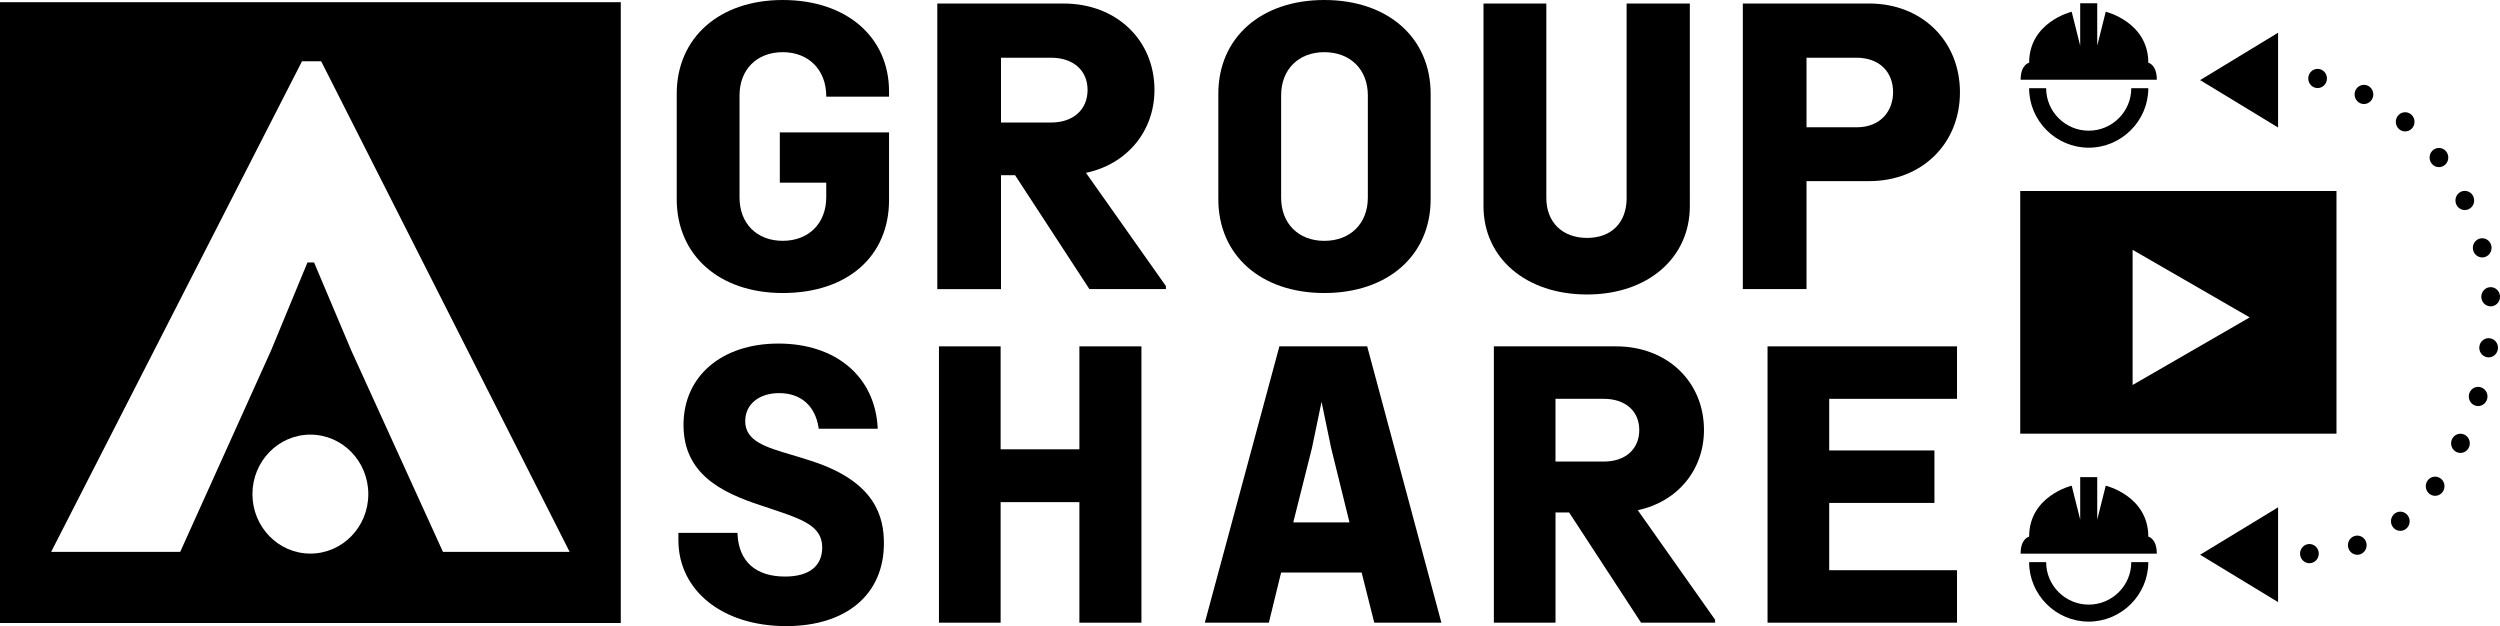 <svg version="1.1" preserveAspectRatio="xMinYMin" xmlns="http://www.w3.org/2000/svg" xmlns:xlink="http://www.w3.org/1999/xlink" x="0px" y="0px"
	 viewBox="0 0 919.13 230.18" xml:space="preserve">
<path d="M0,0.81v228.23h228.23V0.81H0z M114.11,203.53c-11.77,0-21.3-9.79-21.3-21.87c0-12.08,9.54-21.87,21.3-21.87
	c11.77,0,21.3,9.79,21.3,21.87C135.42,193.74,125.88,203.53,114.11,203.53z M162.86,202.9l-33.72-74.06L115.47,96.5h-2.43
	l-13.37,32.33L66.25,202.9H18.8l92.23-180.37h7.05l91.35,180.37H162.86z"/>
<path d="M287.76,0c-23.3,0-38.96,13.86-38.96,34.49v38.75c0,20.63,15.66,34.49,38.96,34.49c23.75,0,39.1-13.43,39.1-34.21V48.68
	h-40.16v18.47h17.07v5.38c0,9.58-6.43,16.01-16.01,16.01c-9.49,0-15.87-6.38-15.87-15.87V35.05c0-9.49,6.38-15.87,15.87-15.87
	c9.45,0,15.88,6.38,16.01,15.88l0.01,0.49h23.08v-1.89C326.86,13.52,311.15,0,287.76,0z"/>
<path d="M424.44,33.07c0-18.41-14.04-31.77-33.37-31.77H344.6v104.99h23.42V64.41h5.17l27.33,41.87h28.13v-1.11l-29.39-41.63
	C414.35,60.38,424.44,48.22,424.44,33.07z M368.02,21.22h18.39c8.17,0,13.44,4.65,13.44,11.84c0,7.28-5.28,11.99-13.44,11.99h-18.39
	V21.22z"/>
<path d="M486.88,0c-23.3,0-38.96,13.86-38.96,34.49v38.75c0,20.63,15.66,34.49,38.96,34.49c23.39,0,39.1-13.86,39.1-34.49V34.49
	C525.98,13.86,510.27,0,486.88,0z M471.01,35.05c0-9.49,6.38-15.87,15.87-15.87c9.58,0,16.01,6.38,16.01,15.87v37.63
	c0,9.49-6.43,15.87-16.01,15.87c-9.49,0-15.87-6.38-15.87-15.87V35.05z"/>
<path d="M598.04,72.78c0,9.06-5.57,14.69-14.55,14.69c-9.1,0-14.98-5.77-14.98-14.69V1.29h-23.1v74.5
	c0,19.12,15.66,32.48,38.07,32.48c22.25,0,37.79-13.36,37.79-32.48V1.29h-23.24V72.78z"/>
<path d="M687.21,1.29h-46.46v104.99h23.42V66.59h23.04c19.34,0,33.37-13.73,33.37-32.65C720.59,15.02,706.55,1.29,687.21,1.29z
	 M664.17,21.22h18.39c8.17,0,13.44,4.99,13.44,12.72c0,6.4-4.16,12.86-13.44,12.86h-18.39V21.22z"/>
<path d="M298.34,169.49c-2.49-0.85-4.94-1.57-7.31-2.27c-9.53-2.82-17.05-5.04-17.05-12.38c0-6.17,5.01-10.31,12.47-10.31
	c7.96,0,13.24,4.62,14.5,12.68l0.06,0.41h21.69l-0.03-0.51c-1.05-18.71-15.38-30.8-36.5-30.8c-20.86,0-34.88,12.01-34.88,29.89
	c0,17.87,13.64,24.78,28.39,29.59c1.37,0.47,2.69,0.91,3.98,1.34c11.22,3.75,18.63,6.23,18.63,14.12c0,6.91-4.86,10.72-13.69,10.72
	c-10.76,0-16.97-5.54-17.46-15.6l-0.02-0.46h-21.71v2.64c0,18.63,16.28,31.64,39.6,31.64c22.18,0,35.96-11.66,35.96-30.43
	C324.97,190.44,322.21,177.17,298.34,169.49z"/>
<polygon points="396.84,165.19 367.88,165.19 367.88,127.34 345.21,127.34 345.21,228.93 367.88,228.93 367.88,184.61 
	396.84,184.61 396.84,228.93 419.65,228.93 419.65,127.34 396.84,127.34 "/>
<path d="M502.65,127.34h-32.28l-27.42,101.59h23.55l4.5-18.43h29.61l4.64,18.43h24.68l-27.18-101.22L502.65,127.34z M496.14,192.06
	h-20.67l6.88-27.39l3.52-16.95l3.52,16.97L496.14,192.06z"/>
<path d="M626.47,158.09c0-17.82-13.58-30.75-32.29-30.75h-44.96v101.59h22.67v-40.52h5l26.3,40.29l0.15,0.23h27.22v-1.08
	l-28.43-40.28C616.71,184.52,626.47,172.75,626.47,158.09z M571.88,146.63h17.79c7.9,0,13.01,4.5,13.01,11.46
	c0,7.05-5.11,11.6-13.01,11.6h-17.79V146.63z"/>
<polygon points="719.5,146.63 719.5,127.34 649.84,127.34 649.84,228.93 719.5,228.93 719.5,209.64 672.51,209.64 672.51,184.9 
	711.2,184.9 711.2,165.61 672.51,165.61 672.51,146.63 "/>
<polygon points="837.54,29.45 837.54,46.88 823.21,38.16 808.87,29.45 823.21,20.74 837.54,12.03 "/>
<polygon points="837.54,203.95 837.54,186.52 823.21,195.24 808.87,203.95 823.21,212.66 837.54,221.37 "/>
<g>
	<path d="M789.83,32.43h-6.26c0,8.61-7.02,15.62-15.65,15.62c-8.62,0-15.65-7.01-15.65-15.62h-6.26c0,12.01,9.87,21.87,21.9,21.87
		C779.96,54.3,789.83,44.44,789.83,32.43z"/>
	<path d="M789.83,23.06c0-14.99-15.65-18.74-15.65-18.74l-3.13,12.49V1.19h-6.26v15.62l-3.13-12.49c0,0-15.64,3.75-15.64,18.74
		c0,0-3.13,0.62-3.13,6.25h50.07C792.96,23.69,789.83,23.06,789.83,23.06z"/>
</g>
<g>
	<path d="M789.83,206.67h-6.26c0,8.61-7.02,15.62-15.65,15.62c-8.62,0-15.65-7.01-15.65-15.62h-6.26c0,12.01,9.87,21.87,21.9,21.87
		C779.96,228.54,789.83,218.68,789.83,206.67z"/>
	<path d="M789.83,197.3c0-14.99-15.65-18.74-15.65-18.74l-3.13,12.49v-15.62h-6.26v15.62l-3.13-12.49c0,0-15.65,3.75-15.65,18.74
		c0,0-3.13,0.62-3.13,6.25h50.07C792.96,197.92,789.83,197.3,789.83,197.3z"/>
</g>
<g>
	<ellipse cx="849.06" cy="203.54" rx="3.44" ry="3.53"/>
	<g>
		<ellipse cx="866.66" cy="200.44" rx="3.44" ry="3.53"/>
	</g>
	<g>
		<ellipse cx="882.48" cy="191.64" rx="3.44" ry="3.53"/>
	</g>
	<g>
		<ellipse cx="895.28" cy="178.76" rx="3.44" ry="3.53"/>
	</g>
	<g>
		<ellipse cx="904.59" cy="162.99" rx="3.44" ry="3.53"/>
	</g>
	<g>
		<ellipse cx="911.09" cy="145.76" rx="3.44" ry="3.53"/>
	</g>
	<g>
		<ellipse cx="914.95" cy="127.86" rx="3.44" ry="3.53"/>
	</g>
	<g>
		<ellipse cx="915.7" cy="109.1" rx="3.44" ry="3.53"/>
	</g>
	<g>
		<ellipse cx="912.59" cy="91.12" rx="3.44" ry="3.53"/>
	</g>
	<g>
		<ellipse cx="906.19" cy="73.7" rx="3.44" ry="3.53"/>
	</g>
	<g>
		<ellipse cx="896.68" cy="57.92" rx="3.44" ry="3.53"/>
	</g>
	<g>
		<ellipse cx="884.26" cy="44.79" rx="3.44" ry="3.53"/>
	</g>
	<g>
		<ellipse cx="869.11" cy="34.72" rx="3.44" ry="3.53"/>
	</g>
	<g>
		<ellipse cx="852.07" cy="28.85" rx="3.44" ry="3.53"/>
	</g>
</g>
<path d="M742.74,70.23v89.21h116.27V70.23H742.74z M805.58,129.12l-21.52,12.42V116.7V91.85l21.52,12.42l21.52,12.42L805.58,129.12z
	"/>
</svg>
